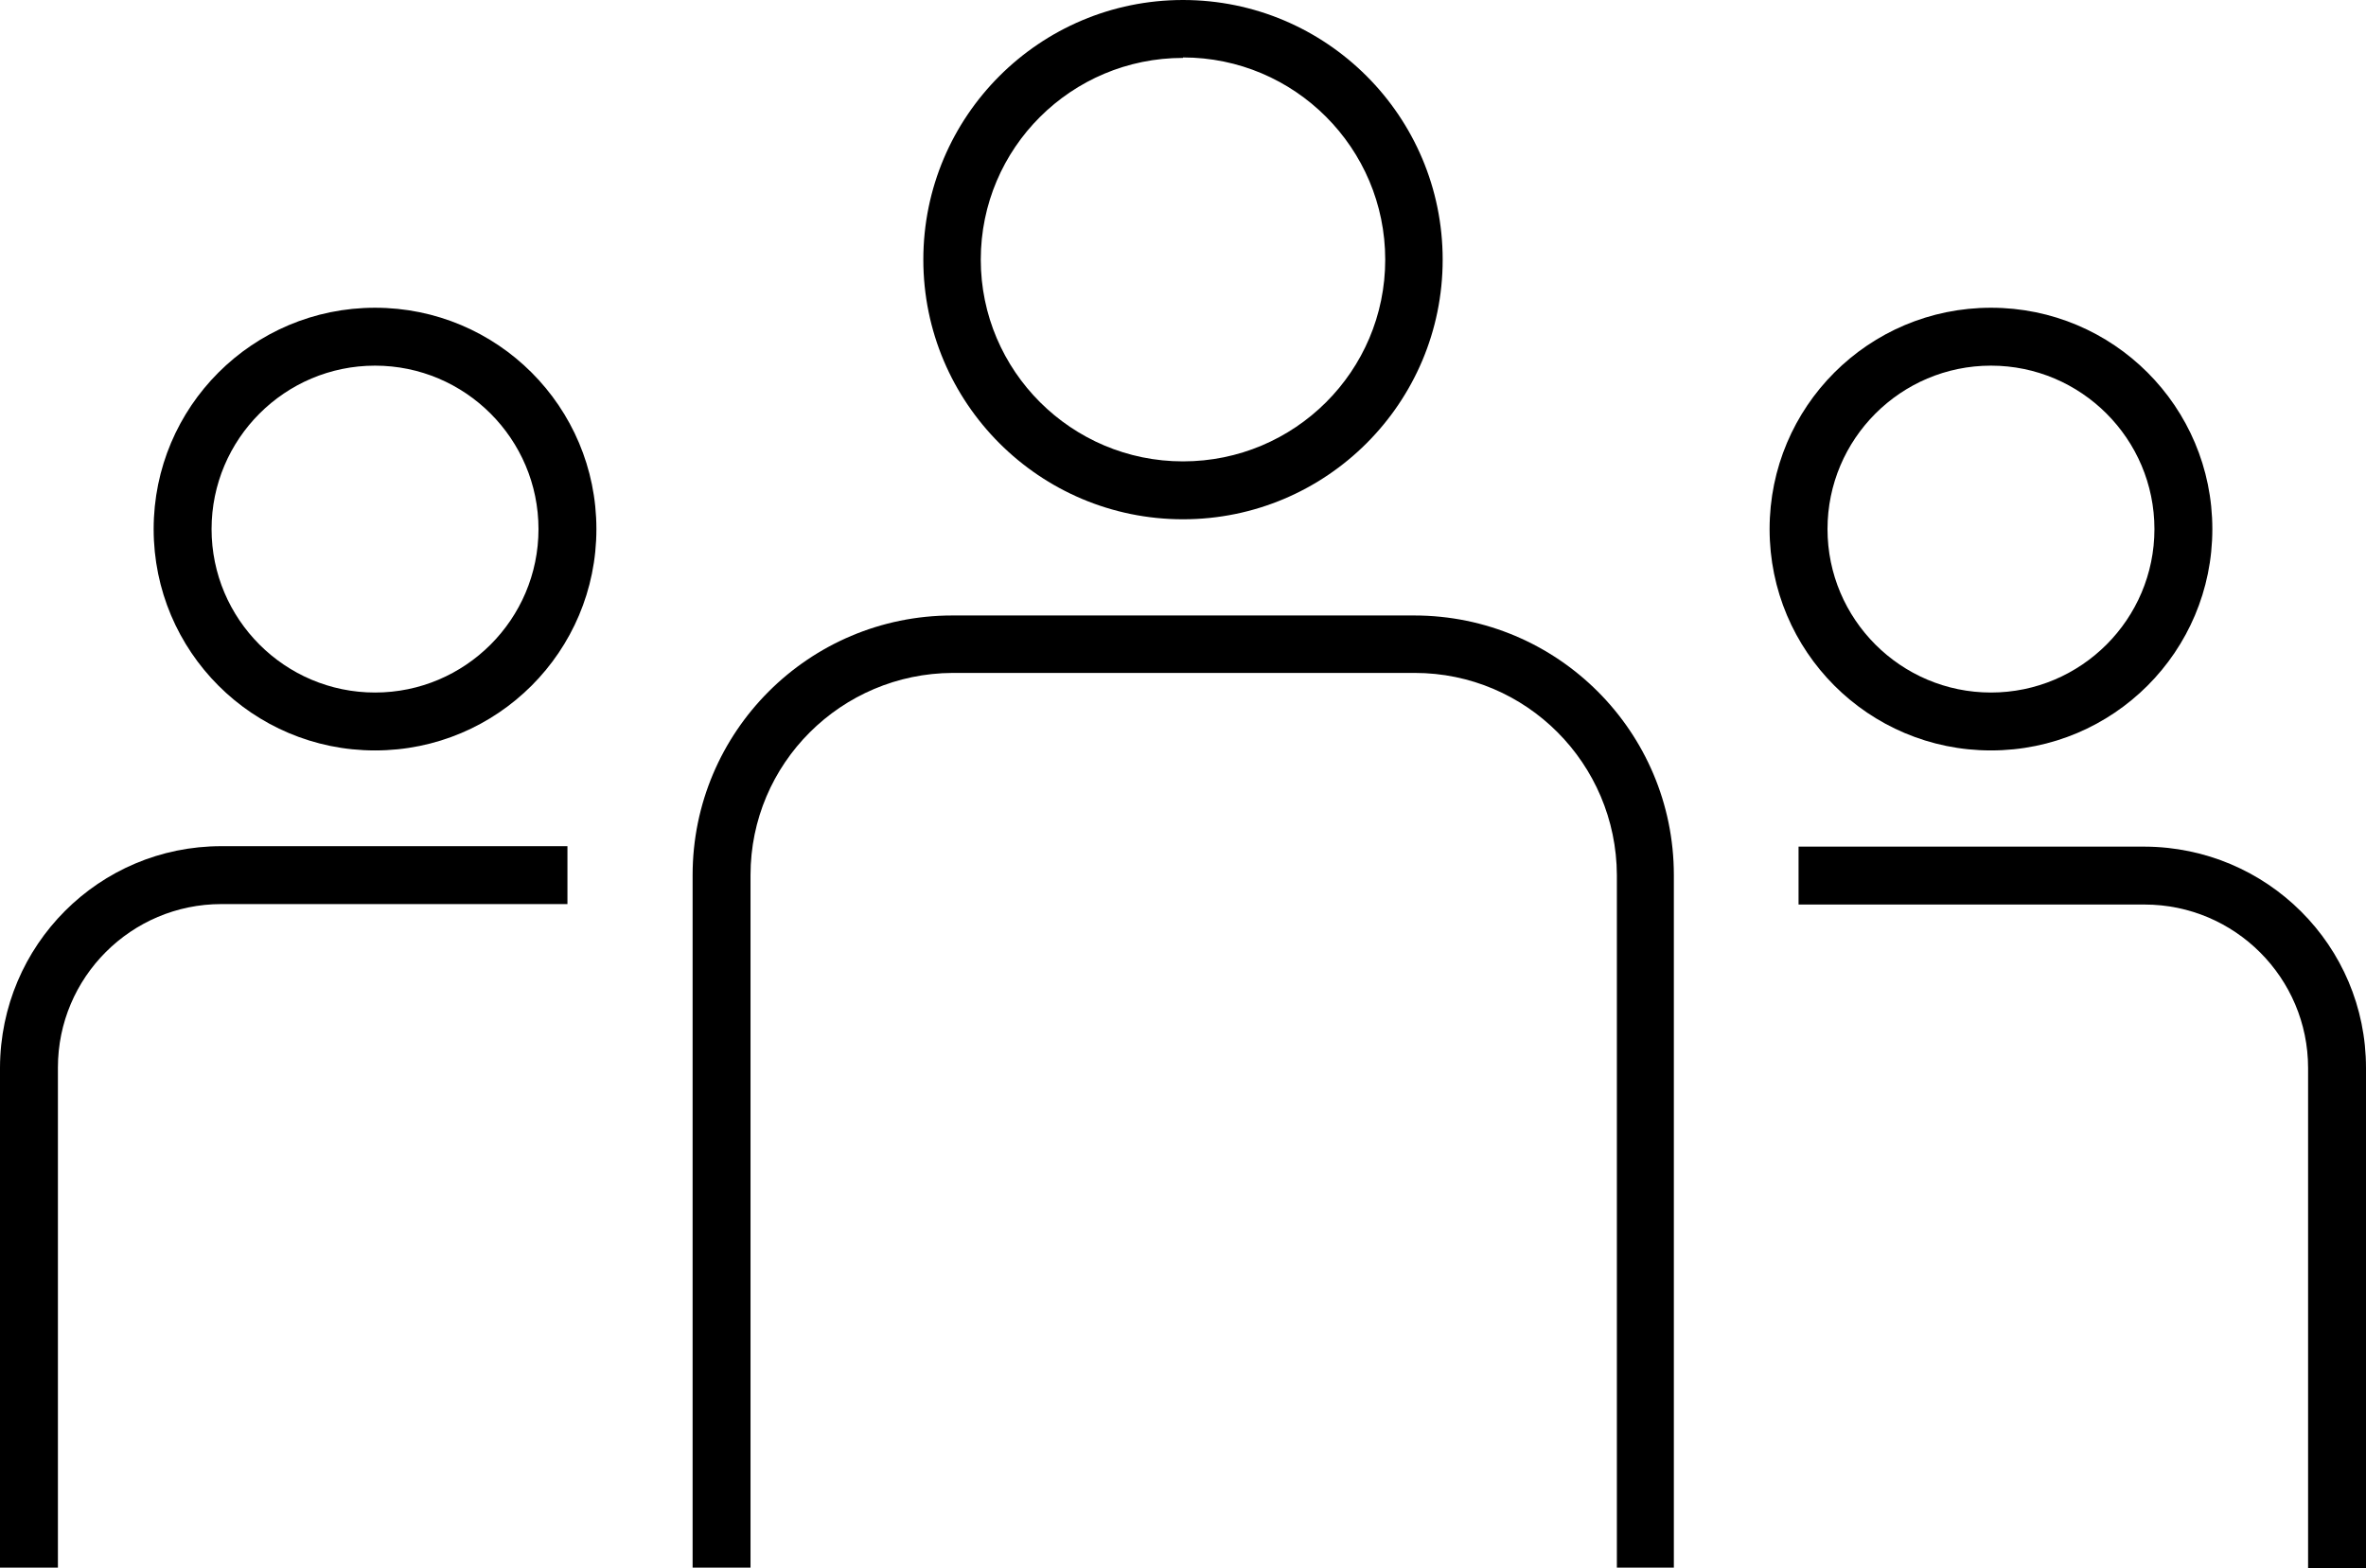 <?xml version="1.0" encoding="UTF-8"?>
<svg id="Layer_1" data-name="Layer 1" xmlns="http://www.w3.org/2000/svg" width="50.66" height="33.58" viewBox="0 0 50.66 33.58">
  <g id="icon_my_leader-2" data-name="icon my leader-2">
    <path id="Path_1405" data-name="Path 1405" d="M25.33,11.12c3.07,0,5.56-2.49,5.56-5.56,0-3.07-2.49-5.56-5.56-5.56s-5.56,2.49-5.56,5.56,2.49,5.56,5.56,5.56h0Zm0-9.89c2.39,0,4.33,1.94,4.33,4.33s-1.94,4.32-4.33,4.32-4.33-1.94-4.33-4.32h0c0-2.39,1.94-4.32,4.33-4.32h0Z"/>
    <path id="Path_1406" data-name="Path 1406" d="M35.84,33.57v-14.83c0-3.07-2.49-5.56-5.56-5.56h-9.89c-3.07,0-5.56,2.49-5.56,5.56v14.83h1.24v-14.83c0-2.39,1.94-4.32,4.33-4.33h9.89c2.39,0,4.32,1.94,4.33,4.33v14.83h1.23Z"/>
    <path id="Path_1407" data-name="Path 1407" d="M8.03,6.59c-2.62,0-4.74,2.12-4.74,4.74s2.12,4.74,4.74,4.74,4.74-2.12,4.74-4.74h0c0-2.62-2.12-4.74-4.74-4.74Zm0,8.24c-1.93,0-3.5-1.57-3.5-3.5s1.57-3.5,3.5-3.5,3.5,1.57,3.5,3.5-1.57,3.5-3.5,3.5Z"/>
    <path id="Path_1408" data-name="Path 1408" d="M1.24,22.86c0-1.93,1.57-3.5,3.5-3.5h7.41v-1.24H4.74c-2.62,0-4.73,2.12-4.74,4.74v10.71H1.24v-10.71Z"/>
    <path id="Path_1409" data-name="Path 1409" d="M42.63,16.07c2.62,0,4.74-2.12,4.74-4.74s-2.12-4.74-4.74-4.74c-2.62,0-4.74,2.12-4.74,4.74h0c0,2.62,2.12,4.74,4.74,4.74Zm0-8.24c1.93,0,3.5,1.57,3.5,3.5s-1.57,3.5-3.5,3.5-3.5-1.57-3.5-3.5,1.57-3.5,3.5-3.5Z"/>
    <path id="Path_1410" data-name="Path 1410" d="M50.66,33.58v-10.71c0-2.62-2.12-4.73-4.74-4.74h-7.41v1.24h7.41c1.93,0,3.5,1.57,3.5,3.5v10.71h1.24Z"/>
  </g>
</svg>